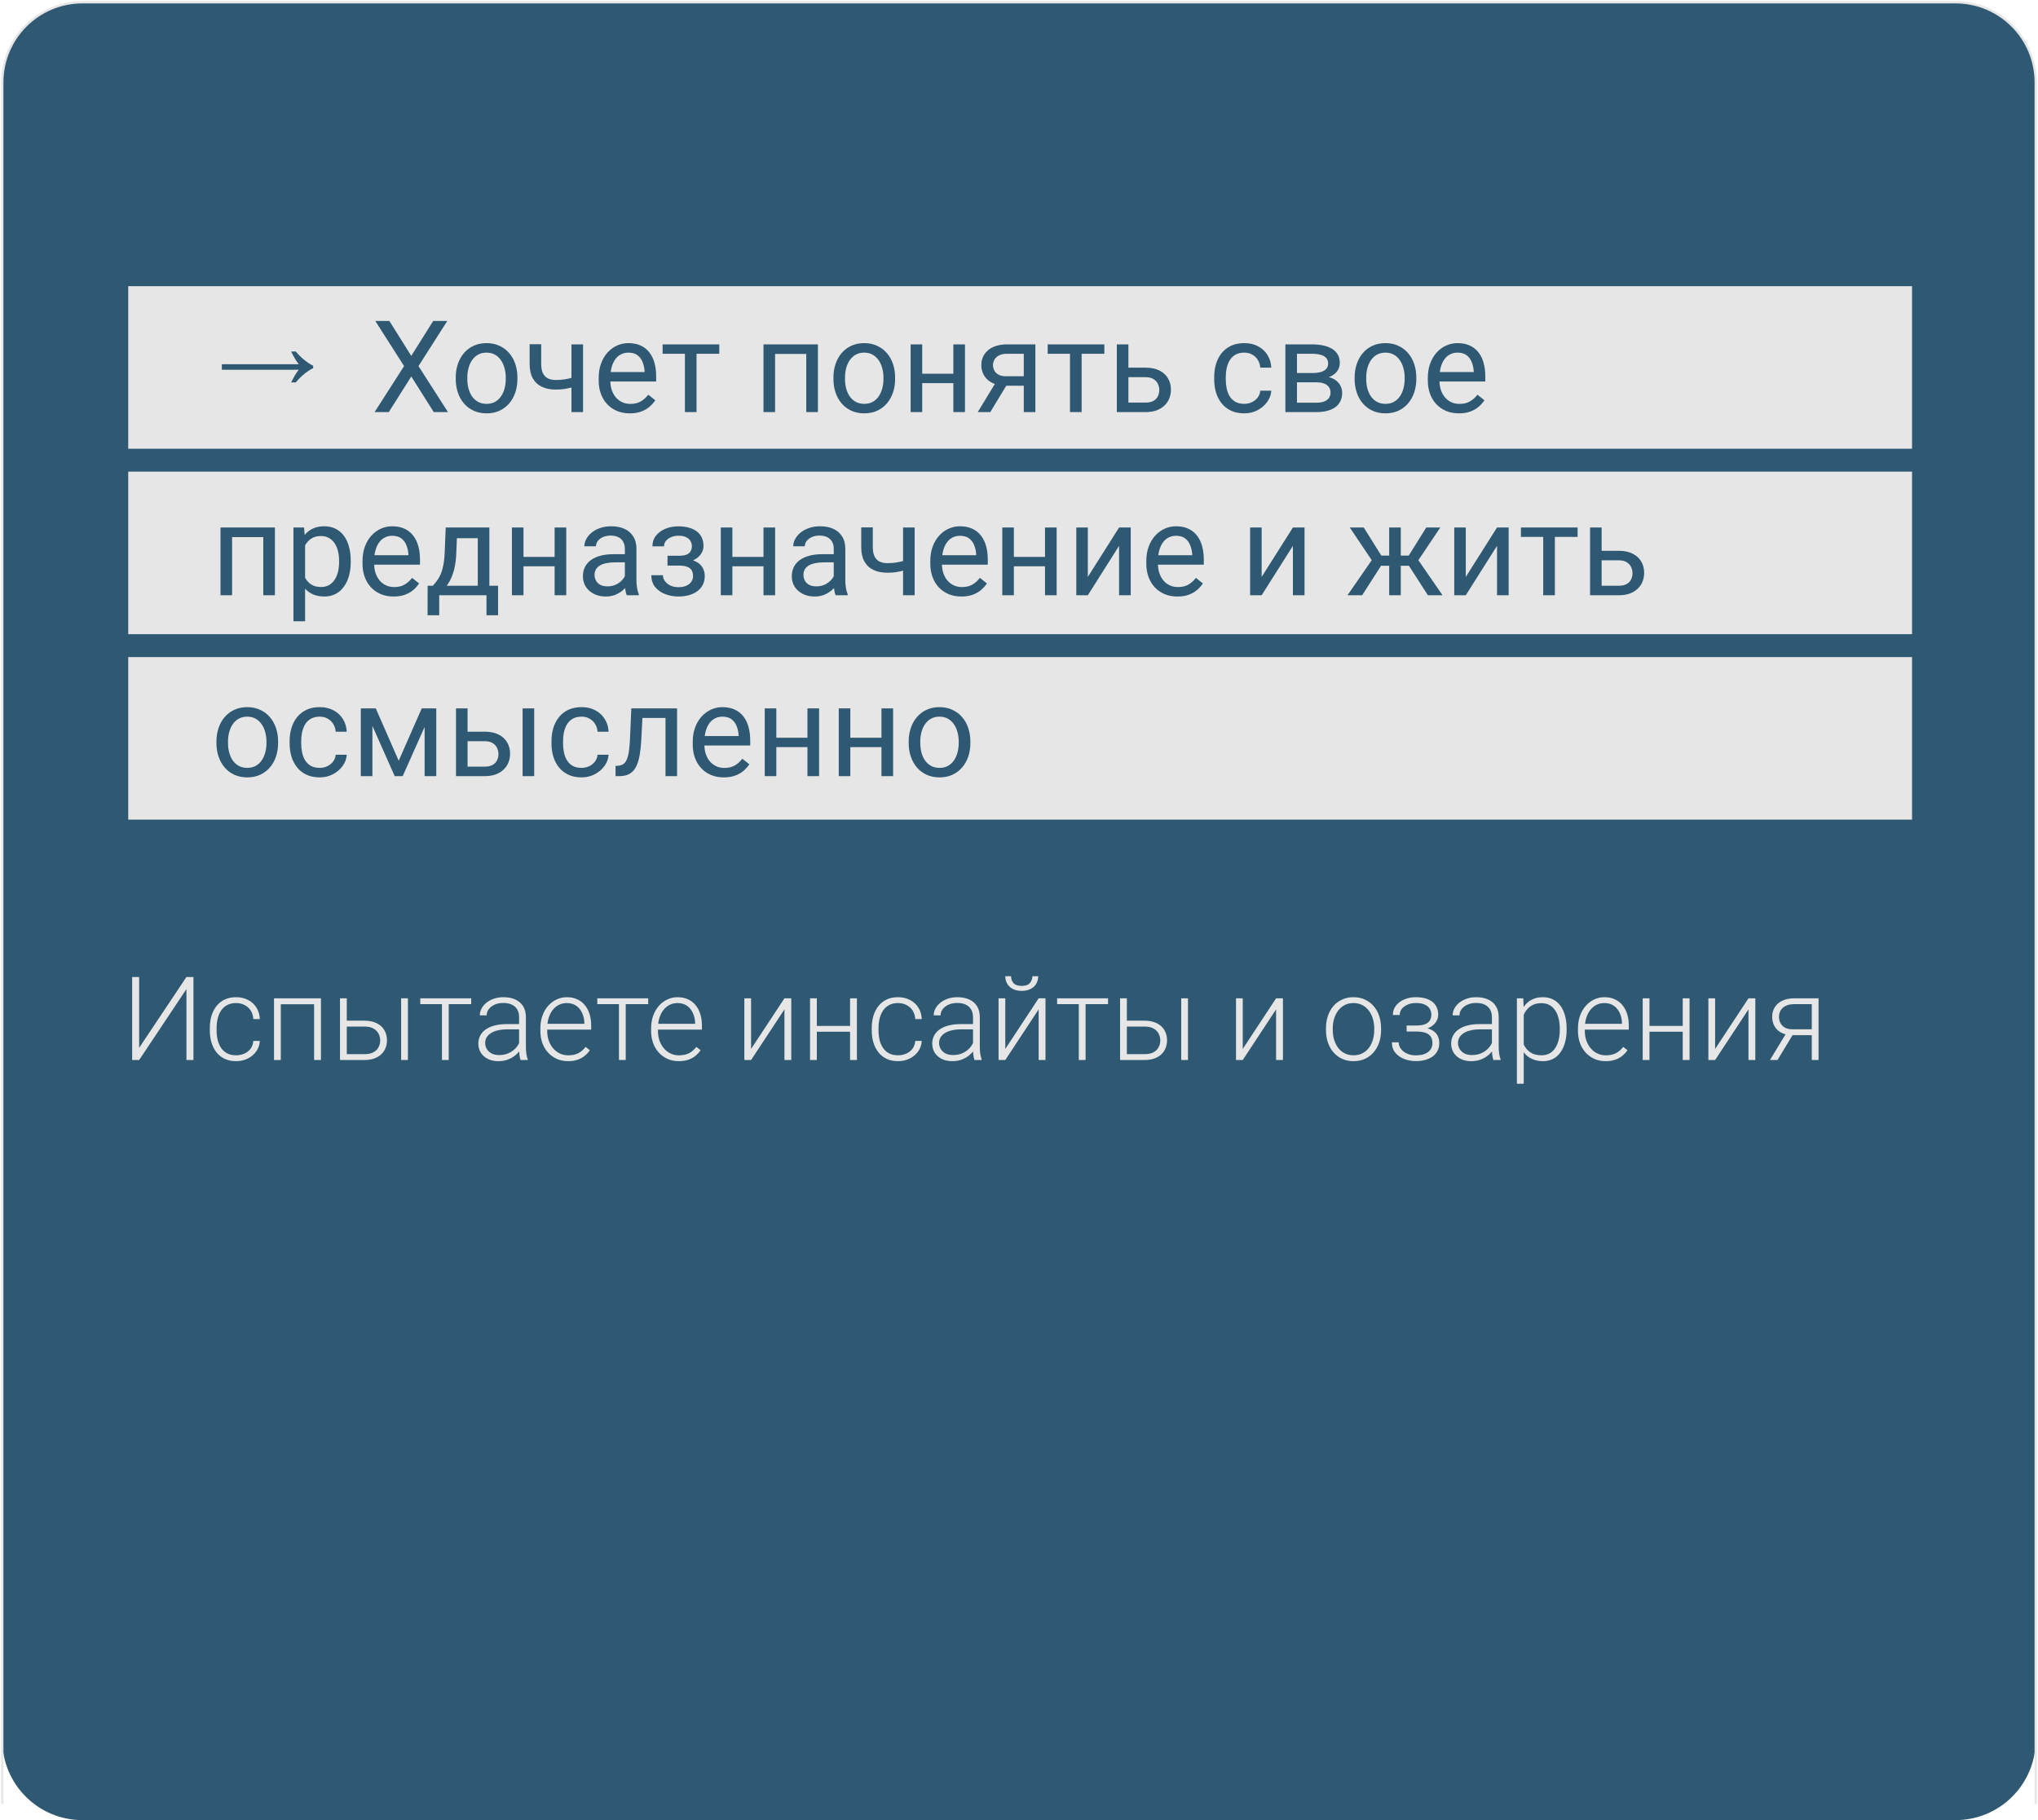 <?xml version="1.0" encoding="UTF-8"?> <svg xmlns="http://www.w3.org/2000/svg" width="890" height="795" viewBox="0 0 890 795" fill="none"> <path d="M854 1H36C16.67 1 1 16.67 1 36V760C1 779.33 16.67 795 36 795H854C873.33 795 889 779.33 889 760V36C889 16.67 873.33 1 854 1Z" fill="#2F5972"></path> <path d="M889 788V36C889 16.67 873.33 1 854 1H36C16.67 1 1 16.67 1 36V788" stroke="#E6E6E6"></path> <path d="M835 125H56V196H835V125Z" fill="#E6E6E6"></path> <path d="M835 206H56V277H835V206Z" fill="#E6E6E6"></path> <path d="M835 287H56V358H835V287Z" fill="#E6E6E6"></path> <path d="M130.483 161.496C129.446 162.726 128.331 164.571 127.14 167.03H129.157C131.578 164.186 134.115 162.111 136.766 160.805V159.767C134.115 158.422 131.578 156.347 129.157 153.542H127.14C128.331 156.001 129.446 157.846 130.483 159.075H96.877V161.496H130.483Z" fill="#2F5972"></path> <path d="M170.039 140.188L179.609 155.445L189.18 140.188H195.332L182.754 159.902L195.633 180H189.426L179.609 164.441L169.793 180H163.586L176.465 159.902L163.887 140.188H170.039ZM199.023 165.535V164.906C199.023 162.773 199.333 160.796 199.953 158.973C200.573 157.132 201.466 155.536 202.633 154.188C203.799 152.82 205.212 151.763 206.871 151.016C208.53 150.25 210.389 149.867 212.449 149.867C214.527 149.867 216.396 150.25 218.055 151.016C219.732 151.763 221.154 152.82 222.32 154.188C223.505 155.536 224.408 157.132 225.027 158.973C225.647 160.796 225.957 162.773 225.957 164.906V165.535C225.957 167.668 225.647 169.646 225.027 171.469C224.408 173.292 223.505 174.887 222.32 176.254C221.154 177.603 219.741 178.66 218.082 179.426C216.441 180.173 214.582 180.547 212.504 180.547C210.426 180.547 208.557 180.173 206.898 179.426C205.24 178.66 203.818 177.603 202.633 176.254C201.466 174.887 200.573 173.292 199.953 171.469C199.333 169.646 199.023 167.668 199.023 165.535ZM204.082 164.906V165.535C204.082 167.012 204.255 168.406 204.602 169.719C204.948 171.013 205.467 172.161 206.16 173.164C206.871 174.167 207.755 174.96 208.812 175.543C209.87 176.108 211.1 176.391 212.504 176.391C213.889 176.391 215.102 176.108 216.141 175.543C217.198 174.96 218.073 174.167 218.766 173.164C219.458 172.161 219.978 171.013 220.324 169.719C220.689 168.406 220.871 167.012 220.871 165.535V164.906C220.871 163.448 220.689 162.072 220.324 160.777C219.978 159.465 219.449 158.307 218.738 157.305C218.046 156.284 217.171 155.482 216.113 154.898C215.074 154.315 213.853 154.023 212.449 154.023C211.064 154.023 209.842 154.315 208.785 154.898C207.746 155.482 206.871 156.284 206.16 157.305C205.467 158.307 204.948 159.465 204.602 160.777C204.255 162.072 204.082 163.448 204.082 164.906ZM254.613 150.414V180H249.555V150.414H254.613ZM252.891 164.004V168.16C251.87 168.543 250.831 168.889 249.773 169.199C248.734 169.491 247.632 169.728 246.465 169.91C245.316 170.074 244.068 170.156 242.719 170.156C240.385 170.156 238.362 169.755 236.648 168.953C234.935 168.133 233.613 166.902 232.684 165.262C231.754 163.603 231.289 161.516 231.289 159V150.359H236.348V159C236.348 160.641 236.594 161.971 237.086 162.992C237.578 164.013 238.298 164.77 239.246 165.262C240.194 165.736 241.352 165.973 242.719 165.973C244.031 165.973 245.262 165.891 246.41 165.727C247.577 165.544 248.689 165.307 249.746 165.016C250.822 164.724 251.87 164.387 252.891 164.004ZM275.039 180.547C272.979 180.547 271.111 180.201 269.434 179.508C267.775 178.797 266.344 177.803 265.141 176.527C263.956 175.251 263.044 173.738 262.406 171.988C261.768 170.238 261.449 168.324 261.449 166.246V165.098C261.449 162.691 261.805 160.549 262.516 158.672C263.227 156.776 264.193 155.172 265.414 153.859C266.635 152.547 268.021 151.553 269.57 150.879C271.12 150.204 272.724 149.867 274.383 149.867C276.497 149.867 278.32 150.232 279.852 150.961C281.401 151.69 282.668 152.711 283.652 154.023C284.637 155.318 285.366 156.849 285.84 158.617C286.314 160.367 286.551 162.281 286.551 164.359V166.629H264.457V162.5H281.492V162.117C281.419 160.805 281.146 159.529 280.672 158.289C280.216 157.049 279.487 156.029 278.484 155.227C277.482 154.424 276.115 154.023 274.383 154.023C273.234 154.023 272.177 154.27 271.211 154.762C270.245 155.236 269.415 155.947 268.723 156.895C268.03 157.842 267.492 159 267.109 160.367C266.727 161.734 266.535 163.311 266.535 165.098V166.246C266.535 167.65 266.727 168.971 267.109 170.211C267.51 171.432 268.085 172.508 268.832 173.438C269.598 174.367 270.518 175.096 271.594 175.625C272.688 176.154 273.927 176.418 275.312 176.418C277.099 176.418 278.612 176.053 279.852 175.324C281.091 174.595 282.176 173.62 283.105 172.398L286.168 174.832C285.53 175.798 284.719 176.719 283.734 177.594C282.75 178.469 281.538 179.18 280.098 179.727C278.676 180.273 276.99 180.547 275.039 180.547ZM304.188 150.414V180H299.102V150.414H304.188ZM314.113 150.414V154.516H289.367V150.414H314.113ZM352.695 150.414V154.598H337.738V150.414H352.695ZM338.477 150.414V180H333.418V150.414H338.477ZM357.18 150.414V180H352.094V150.414H357.18ZM363.961 165.535V164.906C363.961 162.773 364.271 160.796 364.891 158.973C365.51 157.132 366.404 155.536 367.57 154.188C368.737 152.82 370.15 151.763 371.809 151.016C373.467 150.25 375.327 149.867 377.387 149.867C379.465 149.867 381.333 150.25 382.992 151.016C384.669 151.763 386.091 152.82 387.258 154.188C388.443 155.536 389.345 157.132 389.965 158.973C390.585 160.796 390.895 162.773 390.895 164.906V165.535C390.895 167.668 390.585 169.646 389.965 171.469C389.345 173.292 388.443 174.887 387.258 176.254C386.091 177.603 384.678 178.66 383.02 179.426C381.379 180.173 379.52 180.547 377.441 180.547C375.363 180.547 373.495 180.173 371.836 179.426C370.177 178.66 368.755 177.603 367.57 176.254C366.404 174.887 365.51 173.292 364.891 171.469C364.271 169.646 363.961 167.668 363.961 165.535ZM369.02 164.906V165.535C369.02 167.012 369.193 168.406 369.539 169.719C369.885 171.013 370.405 172.161 371.098 173.164C371.809 174.167 372.693 174.96 373.75 175.543C374.807 176.108 376.038 176.391 377.441 176.391C378.827 176.391 380.039 176.108 381.078 175.543C382.135 174.96 383.01 174.167 383.703 173.164C384.396 172.161 384.915 171.013 385.262 169.719C385.626 168.406 385.809 167.012 385.809 165.535V164.906C385.809 163.448 385.626 162.072 385.262 160.777C384.915 159.465 384.387 158.307 383.676 157.305C382.983 156.284 382.108 155.482 381.051 154.898C380.012 154.315 378.79 154.023 377.387 154.023C376.001 154.023 374.78 154.315 373.723 154.898C372.684 155.482 371.809 156.284 371.098 157.305C370.405 158.307 369.885 159.465 369.539 160.777C369.193 162.072 369.02 163.448 369.02 164.906ZM417.309 163.238V167.34H401.668V163.238H417.309ZM402.734 150.414V180H397.676V150.414H402.734ZM421.41 150.414V180H416.324V150.414H421.41ZM435.547 165.891H441.016L432.457 180H426.988L435.547 165.891ZM439.785 150.414H452.145V180H447.086V154.516H439.785C438.345 154.516 437.169 154.762 436.258 155.254C435.346 155.728 434.681 156.348 434.262 157.113C433.842 157.879 433.633 158.672 433.633 159.492C433.633 160.294 433.824 161.069 434.207 161.816C434.59 162.546 435.191 163.147 436.012 163.621C436.832 164.095 437.889 164.332 439.184 164.332H448.453V168.488H439.184C437.488 168.488 435.984 168.26 434.672 167.805C433.359 167.349 432.247 166.72 431.336 165.918C430.424 165.098 429.732 164.141 429.258 163.047C428.784 161.935 428.547 160.732 428.547 159.438C428.547 158.143 428.793 156.949 429.285 155.855C429.796 154.762 430.525 153.805 431.473 152.984C432.439 152.164 433.615 151.535 435 151.098C436.404 150.642 437.999 150.414 439.785 150.414ZM472.352 150.414V180H467.266V150.414H472.352ZM482.277 150.414V154.516H457.531V150.414H482.277ZM491.41 160.586H500.297C502.685 160.586 504.699 161.005 506.34 161.844C507.98 162.664 509.22 163.803 510.059 165.262C510.915 166.702 511.344 168.342 511.344 170.184C511.344 171.551 511.107 172.836 510.633 174.039C510.159 175.224 509.448 176.263 508.5 177.156C507.57 178.049 506.413 178.751 505.027 179.262C503.66 179.754 502.083 180 500.297 180H487.719V150.414H492.777V175.844H500.297C501.755 175.844 502.922 175.579 503.797 175.051C504.672 174.522 505.301 173.839 505.684 173C506.066 172.161 506.258 171.286 506.258 170.375C506.258 169.482 506.066 168.607 505.684 167.75C505.301 166.893 504.672 166.182 503.797 165.617C502.922 165.034 501.755 164.742 500.297 164.742H491.41V160.586ZM543.391 176.391C544.594 176.391 545.706 176.145 546.727 175.652C547.747 175.16 548.586 174.486 549.242 173.629C549.898 172.754 550.272 171.76 550.363 170.648H555.176C555.085 172.398 554.492 174.03 553.398 175.543C552.323 177.038 550.91 178.25 549.16 179.18C547.41 180.091 545.487 180.547 543.391 180.547C541.167 180.547 539.225 180.155 537.566 179.371C535.926 178.587 534.559 177.512 533.465 176.145C532.389 174.777 531.578 173.21 531.031 171.441C530.503 169.655 530.238 167.768 530.238 165.781V164.633C530.238 162.646 530.503 160.768 531.031 159C531.578 157.214 532.389 155.637 533.465 154.27C534.559 152.902 535.926 151.827 537.566 151.043C539.225 150.259 541.167 149.867 543.391 149.867C545.706 149.867 547.729 150.341 549.461 151.289C551.193 152.219 552.551 153.495 553.535 155.117C554.538 156.721 555.085 158.544 555.176 160.586H550.363C550.272 159.365 549.926 158.262 549.324 157.277C548.741 156.293 547.939 155.509 546.918 154.926C545.915 154.324 544.74 154.023 543.391 154.023C541.841 154.023 540.538 154.333 539.48 154.953C538.441 155.555 537.612 156.375 536.992 157.414C536.391 158.435 535.953 159.574 535.68 160.832C535.424 162.072 535.297 163.339 535.297 164.633V165.781C535.297 167.076 535.424 168.352 535.68 169.609C535.935 170.867 536.363 172.007 536.965 173.027C537.585 174.048 538.414 174.868 539.453 175.488C540.51 176.09 541.823 176.391 543.391 176.391ZM574.754 166.984H565.047L564.992 162.938H572.922C574.49 162.938 575.793 162.783 576.832 162.473C577.889 162.163 578.682 161.698 579.211 161.078C579.74 160.458 580.004 159.693 580.004 158.781C580.004 158.07 579.849 157.451 579.539 156.922C579.247 156.375 578.801 155.928 578.199 155.582C577.598 155.217 576.85 154.953 575.957 154.789C575.082 154.607 574.052 154.516 572.867 154.516H566.387V180H561.328V150.414H572.867C574.745 150.414 576.431 150.578 577.926 150.906C579.439 151.234 580.724 151.736 581.781 152.41C582.857 153.066 583.677 153.905 584.242 154.926C584.807 155.947 585.09 157.15 585.09 158.535C585.09 159.428 584.908 160.276 584.543 161.078C584.178 161.88 583.641 162.591 582.93 163.211C582.219 163.831 581.344 164.341 580.305 164.742C579.266 165.125 578.072 165.371 576.723 165.48L574.754 166.984ZM574.754 180H563.215L565.73 175.898H574.754C576.158 175.898 577.324 175.725 578.254 175.379C579.184 175.014 579.876 174.504 580.332 173.848C580.806 173.173 581.043 172.371 581.043 171.441C581.043 170.512 580.806 169.719 580.332 169.062C579.876 168.388 579.184 167.878 578.254 167.531C577.324 167.167 576.158 166.984 574.754 166.984H567.07L567.125 162.938H576.723L578.555 164.469C580.177 164.596 581.553 164.997 582.684 165.672C583.814 166.346 584.671 167.203 585.254 168.242C585.837 169.263 586.129 170.375 586.129 171.578C586.129 172.964 585.865 174.185 585.336 175.242C584.826 176.299 584.078 177.184 583.094 177.895C582.109 178.587 580.915 179.116 579.512 179.48C578.108 179.827 576.522 180 574.754 180ZM591.57 165.535V164.906C591.57 162.773 591.88 160.796 592.5 158.973C593.12 157.132 594.013 155.536 595.18 154.188C596.346 152.82 597.759 151.763 599.418 151.016C601.077 150.25 602.936 149.867 604.996 149.867C607.074 149.867 608.943 150.25 610.602 151.016C612.279 151.763 613.701 152.82 614.867 154.188C616.052 155.536 616.954 157.132 617.574 158.973C618.194 160.796 618.504 162.773 618.504 164.906V165.535C618.504 167.668 618.194 169.646 617.574 171.469C616.954 173.292 616.052 174.887 614.867 176.254C613.701 177.603 612.288 178.66 610.629 179.426C608.988 180.173 607.129 180.547 605.051 180.547C602.973 180.547 601.104 180.173 599.445 179.426C597.786 178.66 596.365 177.603 595.18 176.254C594.013 174.887 593.12 173.292 592.5 171.469C591.88 169.646 591.57 167.668 591.57 165.535ZM596.629 164.906V165.535C596.629 167.012 596.802 168.406 597.148 169.719C597.495 171.013 598.014 172.161 598.707 173.164C599.418 174.167 600.302 174.96 601.359 175.543C602.417 176.108 603.647 176.391 605.051 176.391C606.436 176.391 607.648 176.108 608.688 175.543C609.745 174.96 610.62 174.167 611.312 173.164C612.005 172.161 612.525 171.013 612.871 169.719C613.236 168.406 613.418 167.012 613.418 165.535V164.906C613.418 163.448 613.236 162.072 612.871 160.777C612.525 159.465 611.996 158.307 611.285 157.305C610.592 156.284 609.717 155.482 608.66 154.898C607.621 154.315 606.4 154.023 604.996 154.023C603.611 154.023 602.389 154.315 601.332 154.898C600.293 155.482 599.418 156.284 598.707 157.305C598.014 158.307 597.495 159.465 597.148 160.777C596.802 162.072 596.629 163.448 596.629 164.906ZM637.125 180.547C635.065 180.547 633.197 180.201 631.52 179.508C629.861 178.797 628.43 177.803 627.227 176.527C626.042 175.251 625.13 173.738 624.492 171.988C623.854 170.238 623.535 168.324 623.535 166.246V165.098C623.535 162.691 623.891 160.549 624.602 158.672C625.312 156.776 626.279 155.172 627.5 153.859C628.721 152.547 630.107 151.553 631.656 150.879C633.206 150.204 634.81 149.867 636.469 149.867C638.583 149.867 640.406 150.232 641.938 150.961C643.487 151.69 644.754 152.711 645.738 154.023C646.723 155.318 647.452 156.849 647.926 158.617C648.4 160.367 648.637 162.281 648.637 164.359V166.629H626.543V162.5H643.578V162.117C643.505 160.805 643.232 159.529 642.758 158.289C642.302 157.049 641.573 156.029 640.57 155.227C639.568 154.424 638.201 154.023 636.469 154.023C635.32 154.023 634.263 154.27 633.297 154.762C632.331 155.236 631.501 155.947 630.809 156.895C630.116 157.842 629.578 159 629.195 160.367C628.812 161.734 628.621 163.311 628.621 165.098V166.246C628.621 167.65 628.812 168.971 629.195 170.211C629.596 171.432 630.171 172.508 630.918 173.438C631.684 174.367 632.604 175.096 633.68 175.625C634.773 176.154 636.013 176.418 637.398 176.418C639.185 176.418 640.698 176.053 641.938 175.324C643.177 174.595 644.262 173.62 645.191 172.398L648.254 174.832C647.616 175.798 646.805 176.719 645.82 177.594C644.836 178.469 643.624 179.18 642.184 179.727C640.762 180.273 639.076 180.547 637.125 180.547Z" fill="#2F5972"></path> <path d="M115.57 230.414V234.598H100.613V230.414H115.57ZM101.352 230.414V260H96.293V230.414H101.352ZM120.055 230.414V260H114.969V230.414H120.055ZM133.234 236.102V271.375H128.148V230.414H132.797L133.234 236.102ZM153.168 244.961V245.535C153.168 247.686 152.913 249.682 152.402 251.523C151.892 253.346 151.145 254.932 150.16 256.281C149.194 257.63 148 258.678 146.578 259.426C145.156 260.173 143.525 260.547 141.684 260.547C139.806 260.547 138.147 260.237 136.707 259.617C135.267 258.997 134.046 258.095 133.043 256.91C132.04 255.725 131.238 254.303 130.637 252.645C130.053 250.986 129.652 249.117 129.434 247.039V243.977C129.652 241.789 130.062 239.829 130.664 238.098C131.266 236.366 132.059 234.889 133.043 233.668C134.046 232.428 135.258 231.49 136.68 230.852C138.102 230.195 139.742 229.867 141.602 229.867C143.461 229.867 145.111 230.232 146.551 230.961C147.991 231.672 149.203 232.693 150.188 234.023C151.172 235.354 151.91 236.949 152.402 238.809C152.913 240.65 153.168 242.701 153.168 244.961ZM148.082 245.535V244.961C148.082 243.484 147.927 242.099 147.617 240.805C147.307 239.492 146.824 238.344 146.168 237.359C145.53 236.357 144.71 235.573 143.707 235.008C142.704 234.424 141.51 234.133 140.125 234.133C138.849 234.133 137.737 234.352 136.789 234.789C135.859 235.227 135.066 235.819 134.41 236.566C133.754 237.296 133.216 238.134 132.797 239.082C132.396 240.012 132.095 240.978 131.895 241.98V249.062C132.259 250.339 132.77 251.542 133.426 252.672C134.082 253.784 134.957 254.686 136.051 255.379C137.145 256.053 138.521 256.391 140.18 256.391C141.547 256.391 142.723 256.108 143.707 255.543C144.71 254.96 145.53 254.167 146.168 253.164C146.824 252.161 147.307 251.013 147.617 249.719C147.927 248.406 148.082 247.012 148.082 245.535ZM171.898 260.547C169.839 260.547 167.97 260.201 166.293 259.508C164.634 258.797 163.203 257.803 162 256.527C160.815 255.251 159.904 253.738 159.266 251.988C158.628 250.238 158.309 248.324 158.309 246.246V245.098C158.309 242.691 158.664 240.549 159.375 238.672C160.086 236.776 161.052 235.172 162.273 233.859C163.495 232.547 164.88 231.553 166.43 230.879C167.979 230.204 169.583 229.867 171.242 229.867C173.357 229.867 175.18 230.232 176.711 230.961C178.26 231.69 179.527 232.711 180.512 234.023C181.496 235.318 182.225 236.849 182.699 238.617C183.173 240.367 183.41 242.281 183.41 244.359V246.629H161.316V242.5H178.352V242.117C178.279 240.805 178.005 239.529 177.531 238.289C177.076 237.049 176.346 236.029 175.344 235.227C174.341 234.424 172.974 234.023 171.242 234.023C170.094 234.023 169.036 234.27 168.07 234.762C167.104 235.236 166.275 235.947 165.582 236.895C164.889 237.842 164.352 239 163.969 240.367C163.586 241.734 163.395 243.311 163.395 245.098V246.246C163.395 247.65 163.586 248.971 163.969 250.211C164.37 251.432 164.944 252.508 165.691 253.438C166.457 254.367 167.378 255.096 168.453 255.625C169.547 256.154 170.786 256.418 172.172 256.418C173.958 256.418 175.471 256.053 176.711 255.324C177.951 254.595 179.035 253.62 179.965 252.398L183.027 254.832C182.389 255.798 181.578 256.719 180.594 257.594C179.609 258.469 178.397 259.18 176.957 259.727C175.535 260.273 173.849 260.547 171.898 260.547ZM194.648 230.414H199.707L199.27 241.488C199.16 244.296 198.841 246.72 198.312 248.762C197.784 250.803 197.109 252.544 196.289 253.984C195.469 255.406 194.548 256.6 193.527 257.566C192.525 258.533 191.486 259.344 190.41 260H187.895L188.031 255.871L189.07 255.844C189.672 255.133 190.255 254.404 190.82 253.656C191.385 252.891 191.905 251.988 192.379 250.949C192.853 249.892 193.245 248.607 193.555 247.094C193.883 245.562 194.092 243.694 194.184 241.488L194.648 230.414ZM195.906 230.414H213.707V260H208.648V235.09H195.906V230.414ZM186.746 255.844H217.508V268.723H212.449V260H191.805V268.723H186.719L186.746 255.844ZM243.184 243.238V247.34H227.543V243.238H243.184ZM228.609 230.414V260H223.551V230.414H228.609ZM247.285 230.414V260H242.199V230.414H247.285ZM272.879 254.941V239.711C272.879 238.544 272.642 237.533 272.168 236.676C271.712 235.801 271.02 235.126 270.09 234.652C269.16 234.178 268.012 233.941 266.645 233.941C265.368 233.941 264.247 234.16 263.281 234.598C262.333 235.035 261.586 235.609 261.039 236.32C260.51 237.031 260.246 237.797 260.246 238.617H255.188C255.188 237.56 255.461 236.512 256.008 235.473C256.555 234.434 257.339 233.495 258.359 232.656C259.398 231.799 260.638 231.125 262.078 230.633C263.536 230.122 265.159 229.867 266.945 229.867C269.096 229.867 270.992 230.232 272.633 230.961C274.292 231.69 275.586 232.793 276.516 234.27C277.464 235.728 277.938 237.56 277.938 239.766V253.547C277.938 254.531 278.02 255.579 278.184 256.691C278.366 257.803 278.63 258.76 278.977 259.562V260H273.699C273.444 259.417 273.243 258.642 273.098 257.676C272.952 256.691 272.879 255.78 272.879 254.941ZM273.754 242.062L273.809 245.617H268.695C267.255 245.617 265.97 245.736 264.84 245.973C263.71 246.191 262.762 246.529 261.996 246.984C261.23 247.44 260.647 248.014 260.246 248.707C259.845 249.382 259.645 250.174 259.645 251.086C259.645 252.016 259.854 252.863 260.273 253.629C260.693 254.395 261.322 255.005 262.16 255.461C263.017 255.898 264.065 256.117 265.305 256.117C266.854 256.117 268.221 255.789 269.406 255.133C270.591 254.477 271.53 253.674 272.223 252.727C272.934 251.779 273.316 250.858 273.371 249.965L275.531 252.398C275.404 253.164 275.057 254.012 274.492 254.941C273.927 255.871 273.171 256.764 272.223 257.621C271.293 258.46 270.181 259.161 268.887 259.727C267.611 260.273 266.171 260.547 264.566 260.547C262.561 260.547 260.802 260.155 259.289 259.371C257.794 258.587 256.628 257.539 255.789 256.227C254.969 254.896 254.559 253.41 254.559 251.77C254.559 250.184 254.868 248.789 255.488 247.586C256.108 246.365 257.001 245.353 258.168 244.551C259.335 243.73 260.738 243.111 262.379 242.691C264.02 242.272 265.852 242.062 267.875 242.062H273.754ZM296.941 245.863H291.5V242.746H296.531C297.935 242.746 299.047 242.573 299.867 242.227C300.688 241.862 301.271 241.361 301.617 240.723C301.964 240.085 302.137 239.337 302.137 238.48C302.137 237.715 301.936 236.995 301.535 236.32C301.152 235.628 300.533 235.072 299.676 234.652C298.819 234.215 297.671 233.996 296.23 233.996C295.064 233.996 294.007 234.206 293.059 234.625C292.111 235.026 291.354 235.582 290.789 236.293C290.242 236.986 289.969 237.77 289.969 238.645H284.91C284.91 236.84 285.421 235.29 286.441 233.996C287.48 232.684 288.857 231.672 290.57 230.961C292.302 230.25 294.189 229.895 296.23 229.895C297.944 229.895 299.475 230.086 300.824 230.469C302.191 230.833 303.349 231.38 304.297 232.109C305.245 232.82 305.965 233.714 306.457 234.789C306.967 235.846 307.223 237.077 307.223 238.48C307.223 239.483 306.986 240.431 306.512 241.324C306.038 242.217 305.354 243.01 304.461 243.703C303.568 244.378 302.483 244.906 301.207 245.289C299.949 245.672 298.527 245.863 296.941 245.863ZM291.5 243.949H296.941C298.71 243.949 300.268 244.122 301.617 244.469C302.966 244.797 304.096 245.289 305.008 245.945C305.919 246.602 306.603 247.413 307.059 248.379C307.533 249.327 307.77 250.421 307.77 251.66C307.77 253.046 307.487 254.294 306.922 255.406C306.375 256.5 305.591 257.43 304.57 258.195C303.549 258.961 302.328 259.544 300.906 259.945C299.503 260.346 297.944 260.547 296.23 260.547C294.316 260.547 292.457 260.219 290.652 259.562C288.848 258.906 287.362 257.895 286.195 256.527C285.029 255.142 284.445 253.383 284.445 251.25H289.504C289.504 252.143 289.786 252.991 290.352 253.793C290.917 254.595 291.701 255.242 292.703 255.734C293.724 256.227 294.9 256.473 296.23 256.473C297.652 256.473 298.837 256.254 299.785 255.816C300.733 255.379 301.444 254.796 301.918 254.066C302.41 253.337 302.656 252.544 302.656 251.688C302.656 250.576 302.438 249.682 302 249.008C301.562 248.333 300.888 247.841 299.977 247.531C299.083 247.203 297.935 247.039 296.531 247.039H291.5V243.949ZM334.402 243.238V247.34H318.762V243.238H334.402ZM319.828 230.414V260H314.77V230.414H319.828ZM338.504 230.414V260H333.418V230.414H338.504ZM364.098 254.941V239.711C364.098 238.544 363.861 237.533 363.387 236.676C362.931 235.801 362.238 235.126 361.309 234.652C360.379 234.178 359.23 233.941 357.863 233.941C356.587 233.941 355.466 234.16 354.5 234.598C353.552 235.035 352.805 235.609 352.258 236.32C351.729 237.031 351.465 237.797 351.465 238.617H346.406C346.406 237.56 346.68 236.512 347.227 235.473C347.773 234.434 348.557 233.495 349.578 232.656C350.617 231.799 351.857 231.125 353.297 230.633C354.755 230.122 356.378 229.867 358.164 229.867C360.315 229.867 362.211 230.232 363.852 230.961C365.51 231.69 366.805 232.793 367.734 234.27C368.682 235.728 369.156 237.56 369.156 239.766V253.547C369.156 254.531 369.238 255.579 369.402 256.691C369.585 257.803 369.849 258.76 370.195 259.562V260H364.918C364.663 259.417 364.462 258.642 364.316 257.676C364.171 256.691 364.098 255.78 364.098 254.941ZM364.973 242.062L365.027 245.617H359.914C358.474 245.617 357.189 245.736 356.059 245.973C354.928 246.191 353.98 246.529 353.215 246.984C352.449 247.44 351.866 248.014 351.465 248.707C351.064 249.382 350.863 250.174 350.863 251.086C350.863 252.016 351.073 252.863 351.492 253.629C351.911 254.395 352.54 255.005 353.379 255.461C354.236 255.898 355.284 256.117 356.523 256.117C358.073 256.117 359.44 255.789 360.625 255.133C361.81 254.477 362.749 253.674 363.441 252.727C364.152 251.779 364.535 250.858 364.59 249.965L366.75 252.398C366.622 253.164 366.276 254.012 365.711 254.941C365.146 255.871 364.389 256.764 363.441 257.621C362.512 258.46 361.4 259.161 360.105 259.727C358.829 260.273 357.389 260.547 355.785 260.547C353.78 260.547 352.021 260.155 350.508 259.371C349.013 258.587 347.846 257.539 347.008 256.227C346.188 254.896 345.777 253.41 345.777 251.77C345.777 250.184 346.087 248.789 346.707 247.586C347.327 246.365 348.22 245.353 349.387 244.551C350.553 243.73 351.957 243.111 353.598 242.691C355.238 242.272 357.07 242.062 359.094 242.062H364.973ZM399.426 230.414V260H394.367V230.414H399.426ZM397.703 244.004V248.16C396.682 248.543 395.643 248.889 394.586 249.199C393.547 249.491 392.444 249.728 391.277 249.91C390.129 250.074 388.88 250.156 387.531 250.156C385.198 250.156 383.174 249.755 381.461 248.953C379.747 248.133 378.426 246.902 377.496 245.262C376.566 243.603 376.102 241.516 376.102 239V230.359H381.16V239C381.16 240.641 381.406 241.971 381.898 242.992C382.391 244.013 383.111 244.77 384.059 245.262C385.007 245.736 386.164 245.973 387.531 245.973C388.844 245.973 390.074 245.891 391.223 245.727C392.389 245.544 393.501 245.307 394.559 245.016C395.634 244.724 396.682 244.387 397.703 244.004ZM419.852 260.547C417.792 260.547 415.923 260.201 414.246 259.508C412.587 258.797 411.156 257.803 409.953 256.527C408.768 255.251 407.857 253.738 407.219 251.988C406.581 250.238 406.262 248.324 406.262 246.246V245.098C406.262 242.691 406.617 240.549 407.328 238.672C408.039 236.776 409.005 235.172 410.227 233.859C411.448 232.547 412.833 231.553 414.383 230.879C415.932 230.204 417.536 229.867 419.195 229.867C421.31 229.867 423.133 230.232 424.664 230.961C426.214 231.69 427.48 232.711 428.465 234.023C429.449 235.318 430.178 236.849 430.652 238.617C431.126 240.367 431.363 242.281 431.363 244.359V246.629H409.27V242.5H426.305V242.117C426.232 240.805 425.958 239.529 425.484 238.289C425.029 237.049 424.299 236.029 423.297 235.227C422.294 234.424 420.927 234.023 419.195 234.023C418.047 234.023 416.99 234.27 416.023 234.762C415.057 235.236 414.228 235.947 413.535 236.895C412.842 237.842 412.305 239 411.922 240.367C411.539 241.734 411.348 243.311 411.348 245.098V246.246C411.348 247.65 411.539 248.971 411.922 250.211C412.323 251.432 412.897 252.508 413.645 253.438C414.41 254.367 415.331 255.096 416.406 255.625C417.5 256.154 418.74 256.418 420.125 256.418C421.911 256.418 423.424 256.053 424.664 255.324C425.904 254.595 426.988 253.62 427.918 252.398L430.98 254.832C430.342 255.798 429.531 256.719 428.547 257.594C427.562 258.469 426.35 259.18 424.91 259.727C423.488 260.273 421.802 260.547 419.852 260.547ZM457.34 243.238V247.34H441.699V243.238H457.34ZM442.766 230.414V260H437.707V230.414H442.766ZM461.441 230.414V260H456.355V230.414H461.441ZM475.059 251.988L488.703 230.414H493.789V260H488.703V238.426L475.059 260H470.027V230.414H475.059V251.988ZM514.188 260.547C512.128 260.547 510.259 260.201 508.582 259.508C506.923 258.797 505.492 257.803 504.289 256.527C503.104 255.251 502.193 253.738 501.555 251.988C500.917 250.238 500.598 248.324 500.598 246.246V245.098C500.598 242.691 500.953 240.549 501.664 238.672C502.375 236.776 503.341 235.172 504.562 233.859C505.784 232.547 507.169 231.553 508.719 230.879C510.268 230.204 511.872 229.867 513.531 229.867C515.646 229.867 517.469 230.232 519 230.961C520.549 231.69 521.816 232.711 522.801 234.023C523.785 235.318 524.514 236.849 524.988 238.617C525.462 240.367 525.699 242.281 525.699 244.359V246.629H503.605V242.5H520.641V242.117C520.568 240.805 520.294 239.529 519.82 238.289C519.365 237.049 518.635 236.029 517.633 235.227C516.63 234.424 515.263 234.023 513.531 234.023C512.383 234.023 511.326 234.27 510.359 234.762C509.393 235.236 508.564 235.947 507.871 236.895C507.178 237.842 506.641 239 506.258 240.367C505.875 241.734 505.684 243.311 505.684 245.098V246.246C505.684 247.65 505.875 248.971 506.258 250.211C506.659 251.432 507.233 252.508 507.98 253.438C508.746 254.367 509.667 255.096 510.742 255.625C511.836 256.154 513.076 256.418 514.461 256.418C516.247 256.418 517.76 256.053 519 255.324C520.24 254.595 521.324 253.62 522.254 252.398L525.316 254.832C524.678 255.798 523.867 256.719 522.883 257.594C521.898 258.469 520.686 259.18 519.246 259.727C517.824 260.273 516.138 260.547 514.188 260.547ZM550.965 251.988L564.609 230.414H569.695V260H564.609V238.426L550.965 260H545.934V230.414H550.965V251.988ZM600.676 247.121L589.465 230.414H595.562L603.219 242.664H609.125L608.387 247.121H600.676ZM603.438 246.602L594.852 260H588.453L600.238 242.938L603.438 246.602ZM611.723 230.414V260H606.664V230.414H611.723ZM628.977 230.414L617.766 247.121H610.055L609.262 242.664H615.195L622.852 230.414H628.977ZM623.562 260L614.949 246.602L618.203 242.938L629.961 260H623.562ZM640.105 251.988L653.75 230.414H658.836V260H653.75V238.426L640.105 260H635.074V230.414H640.105V251.988ZM679.016 230.414V260H673.93V230.414H679.016ZM688.941 230.414V234.516H664.195V230.414H688.941ZM698.074 240.586H706.961C709.349 240.586 711.363 241.005 713.004 241.844C714.645 242.664 715.884 243.803 716.723 245.262C717.579 246.702 718.008 248.342 718.008 250.184C718.008 251.551 717.771 252.836 717.297 254.039C716.823 255.224 716.112 256.263 715.164 257.156C714.234 258.049 713.077 258.751 711.691 259.262C710.324 259.754 708.747 260 706.961 260H694.383V230.414H699.441V255.844H706.961C708.419 255.844 709.586 255.579 710.461 255.051C711.336 254.522 711.965 253.839 712.348 253C712.73 252.161 712.922 251.286 712.922 250.375C712.922 249.482 712.73 248.607 712.348 247.75C711.965 246.893 711.336 246.182 710.461 245.617C709.586 245.034 708.419 244.742 706.961 244.742H698.074V240.586Z" fill="#2F5972"></path> <path d="M94.516 324.535V323.906C94.516 321.773 94.826 319.796 95.445 317.973C96.065 316.132 96.958 314.536 98.125 313.188C99.292 311.82 100.704 310.763 102.363 310.016C104.022 309.25 105.882 308.867 107.941 308.867C110.02 308.867 111.888 309.25 113.547 310.016C115.224 310.763 116.646 311.82 117.812 313.188C118.997 314.536 119.9 316.132 120.52 317.973C121.139 319.796 121.449 321.773 121.449 323.906V324.535C121.449 326.668 121.139 328.646 120.52 330.469C119.9 332.292 118.997 333.887 117.812 335.254C116.646 336.603 115.233 337.66 113.574 338.426C111.934 339.173 110.074 339.547 107.996 339.547C105.918 339.547 104.049 339.173 102.391 338.426C100.732 337.66 99.31 336.603 98.125 335.254C96.958 333.887 96.065 332.292 95.445 330.469C94.826 328.646 94.516 326.668 94.516 324.535ZM99.574 323.906V324.535C99.574 326.012 99.747 327.406 100.094 328.719C100.44 330.013 100.96 331.161 101.652 332.164C102.363 333.167 103.247 333.96 104.305 334.543C105.362 335.108 106.592 335.391 107.996 335.391C109.382 335.391 110.594 335.108 111.633 334.543C112.69 333.96 113.565 333.167 114.258 332.164C114.951 331.161 115.47 330.013 115.816 328.719C116.181 327.406 116.363 326.012 116.363 324.535V323.906C116.363 322.448 116.181 321.072 115.816 319.777C115.47 318.465 114.941 317.307 114.23 316.305C113.538 315.284 112.663 314.482 111.605 313.898C110.566 313.315 109.345 313.023 107.941 313.023C106.556 313.023 105.335 313.315 104.277 313.898C103.238 314.482 102.363 315.284 101.652 316.305C100.96 317.307 100.44 318.465 100.094 319.777C99.747 321.072 99.574 322.448 99.574 323.906ZM139.633 335.391C140.836 335.391 141.948 335.145 142.969 334.652C143.99 334.16 144.828 333.486 145.484 332.629C146.141 331.754 146.514 330.76 146.605 329.648H151.418C151.327 331.398 150.734 333.03 149.641 334.543C148.565 336.038 147.152 337.25 145.402 338.18C143.652 339.091 141.729 339.547 139.633 339.547C137.409 339.547 135.467 339.155 133.809 338.371C132.168 337.587 130.801 336.512 129.707 335.145C128.632 333.777 127.82 332.21 127.273 330.441C126.745 328.655 126.48 326.768 126.48 324.781V323.633C126.48 321.646 126.745 319.768 127.273 318C127.82 316.214 128.632 314.637 129.707 313.27C130.801 311.902 132.168 310.827 133.809 310.043C135.467 309.259 137.409 308.867 139.633 308.867C141.948 308.867 143.971 309.341 145.703 310.289C147.435 311.219 148.793 312.495 149.777 314.117C150.78 315.721 151.327 317.544 151.418 319.586H146.605C146.514 318.365 146.168 317.262 145.566 316.277C144.983 315.293 144.181 314.509 143.16 313.926C142.158 313.324 140.982 313.023 139.633 313.023C138.083 313.023 136.78 313.333 135.723 313.953C134.684 314.555 133.854 315.375 133.234 316.414C132.633 317.435 132.195 318.574 131.922 319.832C131.667 321.072 131.539 322.339 131.539 323.633V324.781C131.539 326.076 131.667 327.352 131.922 328.609C132.177 329.867 132.605 331.007 133.207 332.027C133.827 333.048 134.656 333.868 135.695 334.488C136.753 335.09 138.065 335.391 139.633 335.391ZM174.113 332.273L184.176 309.414H189.043L175.863 339H172.363L159.238 309.414H164.105L174.113 332.273ZM162.629 309.414V339H157.57V309.414H162.629ZM185.434 339V309.414H190.52V339H185.434ZM202.824 319.586H211.711C214.099 319.586 216.113 320.005 217.754 320.844C219.395 321.664 220.634 322.803 221.473 324.262C222.329 325.702 222.758 327.342 222.758 329.184C222.758 330.551 222.521 331.836 222.047 333.039C221.573 334.224 220.862 335.263 219.914 336.156C218.984 337.049 217.827 337.751 216.441 338.262C215.074 338.754 213.497 339 211.711 339H199.133V309.414H204.191V334.844H211.711C213.169 334.844 214.336 334.579 215.211 334.051C216.086 333.522 216.715 332.839 217.098 332C217.48 331.161 217.672 330.286 217.672 329.375C217.672 328.482 217.48 327.607 217.098 326.75C216.715 325.893 216.086 325.182 215.211 324.617C214.336 324.034 213.169 323.742 211.711 323.742H202.824V319.586ZM233.285 309.414V339H228.227V309.414H233.285ZM253.984 335.391C255.188 335.391 256.299 335.145 257.32 334.652C258.341 334.16 259.18 333.486 259.836 332.629C260.492 331.754 260.866 330.76 260.957 329.648H265.77C265.678 331.398 265.086 333.03 263.992 334.543C262.917 336.038 261.504 337.25 259.754 338.18C258.004 339.091 256.081 339.547 253.984 339.547C251.76 339.547 249.819 339.155 248.16 338.371C246.52 337.587 245.152 336.512 244.059 335.145C242.983 333.777 242.172 332.21 241.625 330.441C241.096 328.655 240.832 326.768 240.832 324.781V323.633C240.832 321.646 241.096 319.768 241.625 318C242.172 316.214 242.983 314.637 244.059 313.27C245.152 311.902 246.52 310.827 248.16 310.043C249.819 309.259 251.76 308.867 253.984 308.867C256.299 308.867 258.323 309.341 260.055 310.289C261.786 311.219 263.145 312.495 264.129 314.117C265.132 315.721 265.678 317.544 265.77 319.586H260.957C260.866 318.365 260.52 317.262 259.918 316.277C259.335 315.293 258.533 314.509 257.512 313.926C256.509 313.324 255.333 313.023 253.984 313.023C252.435 313.023 251.132 313.333 250.074 313.953C249.035 314.555 248.206 315.375 247.586 316.414C246.984 317.435 246.547 318.574 246.273 319.832C246.018 321.072 245.891 322.339 245.891 323.633V324.781C245.891 326.076 246.018 327.352 246.273 328.609C246.529 329.867 246.957 331.007 247.559 332.027C248.178 333.048 249.008 333.868 250.047 334.488C251.104 335.09 252.417 335.391 253.984 335.391ZM291.227 309.414V313.598H276.926V309.414H291.227ZM295.684 309.414V339H290.625V309.414H295.684ZM275.695 309.414H280.781L280.016 323.688C279.888 325.893 279.678 327.844 279.387 329.539C279.113 331.216 278.73 332.656 278.238 333.859C277.764 335.062 277.163 336.047 276.434 336.812C275.723 337.56 274.866 338.116 273.863 338.48C272.861 338.827 271.703 339 270.391 339H268.805V334.543L269.898 334.461C270.682 334.406 271.348 334.224 271.895 333.914C272.46 333.604 272.934 333.148 273.316 332.547C273.699 331.927 274.009 331.134 274.246 330.168C274.501 329.202 274.693 328.053 274.82 326.723C274.966 325.392 275.076 323.842 275.148 322.074L275.695 309.414ZM316.109 339.547C314.049 339.547 312.181 339.201 310.504 338.508C308.845 337.797 307.414 336.803 306.211 335.527C305.026 334.251 304.115 332.738 303.477 330.988C302.839 329.238 302.52 327.324 302.52 325.246V324.098C302.52 321.691 302.875 319.549 303.586 317.672C304.297 315.776 305.263 314.172 306.484 312.859C307.706 311.547 309.091 310.553 310.641 309.879C312.19 309.204 313.794 308.867 315.453 308.867C317.568 308.867 319.391 309.232 320.922 309.961C322.471 310.69 323.738 311.711 324.723 313.023C325.707 314.318 326.436 315.849 326.91 317.617C327.384 319.367 327.621 321.281 327.621 323.359V325.629H305.527V321.5H322.562V321.117C322.49 319.805 322.216 318.529 321.742 317.289C321.286 316.049 320.557 315.029 319.555 314.227C318.552 313.424 317.185 313.023 315.453 313.023C314.305 313.023 313.247 313.27 312.281 313.762C311.315 314.236 310.486 314.947 309.793 315.895C309.1 316.842 308.562 318 308.18 319.367C307.797 320.734 307.605 322.311 307.605 324.098V325.246C307.605 326.65 307.797 327.971 308.18 329.211C308.581 330.432 309.155 331.508 309.902 332.438C310.668 333.367 311.589 334.096 312.664 334.625C313.758 335.154 314.997 335.418 316.383 335.418C318.169 335.418 319.682 335.053 320.922 334.324C322.161 333.595 323.246 332.62 324.176 331.398L327.238 333.832C326.6 334.798 325.789 335.719 324.805 336.594C323.82 337.469 322.608 338.18 321.168 338.727C319.746 339.273 318.06 339.547 316.109 339.547ZM353.598 322.238V326.34H337.957V322.238H353.598ZM339.023 309.414V339H333.965V309.414H339.023ZM357.699 309.414V339H352.613V309.414H357.699ZM385.918 322.238V326.34H370.277V322.238H385.918ZM371.344 309.414V339H366.285V309.414H371.344ZM390.02 309.414V339H384.934V309.414H390.02ZM396.828 324.535V323.906C396.828 321.773 397.138 319.796 397.758 317.973C398.378 316.132 399.271 314.536 400.438 313.188C401.604 311.82 403.017 310.763 404.676 310.016C406.335 309.25 408.194 308.867 410.254 308.867C412.332 308.867 414.201 309.25 415.859 310.016C417.536 310.763 418.958 311.82 420.125 313.188C421.31 314.536 422.212 316.132 422.832 317.973C423.452 319.796 423.762 321.773 423.762 323.906V324.535C423.762 326.668 423.452 328.646 422.832 330.469C422.212 332.292 421.31 333.887 420.125 335.254C418.958 336.603 417.546 337.66 415.887 338.426C414.246 339.173 412.387 339.547 410.309 339.547C408.23 339.547 406.362 339.173 404.703 338.426C403.044 337.66 401.622 336.603 400.438 335.254C399.271 333.887 398.378 332.292 397.758 330.469C397.138 328.646 396.828 326.668 396.828 324.535ZM401.887 323.906V324.535C401.887 326.012 402.06 327.406 402.406 328.719C402.753 330.013 403.272 331.161 403.965 332.164C404.676 333.167 405.56 333.96 406.617 334.543C407.674 335.108 408.905 335.391 410.309 335.391C411.694 335.391 412.906 335.108 413.945 334.543C415.003 333.96 415.878 333.167 416.57 332.164C417.263 331.161 417.783 330.013 418.129 328.719C418.493 327.406 418.676 326.012 418.676 324.535V323.906C418.676 322.448 418.493 321.072 418.129 319.777C417.783 318.465 417.254 317.307 416.543 316.305C415.85 315.284 414.975 314.482 413.918 313.898C412.879 313.315 411.658 313.023 410.254 313.023C408.868 313.023 407.647 313.315 406.59 313.898C405.551 314.482 404.676 315.284 403.965 316.305C403.272 317.307 402.753 318.465 402.406 319.777C402.06 321.072 401.887 322.448 401.887 323.906Z" fill="#2F5972"></path> <path d="M60.77 457.671L81.414 426.742H84.477V463H81.414V432.021L60.77 463H57.706V426.742H60.77V457.671ZM103.104 460.933C104.365 460.933 105.544 460.701 106.64 460.236C107.752 459.754 108.665 459.049 109.379 458.119C110.109 457.173 110.524 456.019 110.624 454.658H113.463C113.38 456.368 112.857 457.895 111.894 459.24C110.948 460.568 109.703 461.614 108.159 462.377C106.631 463.125 104.946 463.498 103.104 463.498C101.228 463.498 99.567 463.158 98.123 462.477C96.695 461.796 95.5 460.85 94.537 459.638C93.574 458.41 92.844 456.982 92.346 455.355C91.864 453.711 91.624 451.943 91.624 450.051V449.005C91.624 447.112 91.864 445.353 92.346 443.726C92.844 442.082 93.574 440.654 94.537 439.442C95.5 438.214 96.695 437.259 98.123 436.579C99.551 435.898 101.203 435.558 103.079 435.558C105.004 435.558 106.731 435.948 108.258 436.728C109.802 437.508 111.031 438.612 111.944 440.04C112.874 441.468 113.38 443.161 113.463 445.12H110.624C110.541 443.676 110.159 442.431 109.479 441.385C108.798 440.339 107.901 439.534 106.789 438.969C105.677 438.405 104.44 438.123 103.079 438.123C101.551 438.123 100.248 438.421 99.169 439.019C98.09 439.6 97.21 440.405 96.529 441.435C95.865 442.447 95.376 443.609 95.06 444.921C94.745 446.216 94.587 447.577 94.587 449.005V450.051C94.587 451.495 94.736 452.873 95.035 454.185C95.351 455.479 95.84 456.633 96.504 457.646C97.185 458.659 98.065 459.464 99.144 460.062C100.24 460.643 101.56 460.933 103.104 460.933ZM137.718 436.056V438.646H121.955V436.056H137.718ZM122.627 436.056V463H119.664V436.056H122.627ZM140.158 436.056V463H137.17V436.056H140.158ZM150.368 445.817H159.159C161.284 445.817 163.077 446.191 164.538 446.938C165.999 447.668 167.103 448.681 167.85 449.976C168.613 451.271 168.995 452.732 168.995 454.359C168.995 455.587 168.779 456.733 168.348 457.795C167.933 458.841 167.302 459.754 166.455 460.535C165.625 461.315 164.596 461.921 163.367 462.353C162.155 462.784 160.752 463 159.159 463H148.476V436.056H151.439V460.435H159.159C160.802 460.435 162.13 460.153 163.143 459.588C164.156 459.007 164.886 458.26 165.334 457.347C165.799 456.434 166.032 455.463 166.032 454.434C166.032 453.421 165.799 452.458 165.334 451.545C164.886 450.615 164.156 449.86 163.143 449.279C162.13 448.681 160.802 448.382 159.159 448.382H150.368V445.817ZM178.134 436.056V463H175.171V436.056H178.134ZM195.964 436.056V463H193.001V436.056H195.964ZM205.776 436.056V438.596H183.538V436.056H205.776ZM226.694 458.169V444.273C226.694 442.995 226.428 441.891 225.897 440.961C225.366 440.032 224.585 439.318 223.556 438.82C222.527 438.322 221.257 438.073 219.746 438.073C218.352 438.073 217.106 438.322 216.011 438.82C214.932 439.301 214.077 439.957 213.446 440.787C212.832 441.601 212.524 442.505 212.524 443.501L209.536 443.477C209.536 442.464 209.785 441.484 210.283 440.538C210.781 439.592 211.487 438.745 212.4 437.998C213.313 437.251 214.4 436.662 215.662 436.23C216.94 435.782 218.343 435.558 219.871 435.558C221.796 435.558 223.49 435.881 224.951 436.529C226.428 437.176 227.582 438.147 228.412 439.442C229.242 440.737 229.657 442.364 229.657 444.323V457.347C229.657 458.277 229.724 459.24 229.856 460.236C230.006 461.232 230.213 462.054 230.479 462.701V463H227.316C227.117 462.402 226.959 461.655 226.843 460.759C226.744 459.846 226.694 458.982 226.694 458.169ZM227.391 447.312L227.441 449.603H221.589C220.062 449.603 218.692 449.744 217.48 450.026C216.285 450.292 215.272 450.69 214.442 451.221C213.612 451.736 212.973 452.358 212.524 453.089C212.093 453.819 211.877 454.649 211.877 455.579C211.877 456.542 212.118 457.422 212.599 458.219C213.097 459.016 213.794 459.655 214.691 460.136C215.604 460.601 216.683 460.833 217.928 460.833C219.588 460.833 221.049 460.526 222.311 459.912C223.589 459.298 224.644 458.493 225.474 457.497C226.304 456.5 226.86 455.413 227.142 454.234L228.437 455.953C228.221 456.783 227.823 457.638 227.242 458.518C226.677 459.381 225.938 460.194 225.025 460.958C224.112 461.705 223.033 462.319 221.788 462.801C220.56 463.266 219.165 463.498 217.604 463.498C215.845 463.498 214.309 463.166 212.998 462.502C211.703 461.838 210.69 460.933 209.959 459.788C209.246 458.625 208.889 457.314 208.889 455.853C208.889 454.525 209.171 453.338 209.735 452.292C210.3 451.229 211.113 450.333 212.176 449.603C213.255 448.855 214.55 448.291 216.061 447.909C217.588 447.511 219.298 447.312 221.19 447.312H227.391ZM248.06 463.498C246.3 463.498 244.682 463.174 243.204 462.527C241.743 461.879 240.465 460.966 239.369 459.788C238.29 458.609 237.452 457.214 236.854 455.604C236.273 453.977 235.982 452.201 235.982 450.275V449.204C235.982 447.129 236.29 445.253 236.904 443.576C237.518 441.899 238.365 440.463 239.444 439.268C240.523 438.073 241.751 437.16 243.129 436.529C244.524 435.881 245.985 435.558 247.512 435.558C249.222 435.558 250.741 435.865 252.069 436.479C253.397 437.077 254.51 437.932 255.406 439.044C256.319 440.14 257.008 441.443 257.473 442.954C257.938 444.448 258.17 446.1 258.17 447.909V449.727H237.775V447.187H255.207V446.838C255.174 445.328 254.867 443.917 254.286 442.605C253.721 441.277 252.875 440.198 251.746 439.368C250.617 438.538 249.206 438.123 247.512 438.123C246.25 438.123 245.088 438.388 244.026 438.919C242.98 439.451 242.075 440.214 241.312 441.21C240.564 442.19 239.983 443.36 239.568 444.722C239.17 446.066 238.971 447.561 238.971 449.204V450.275C238.971 451.769 239.187 453.164 239.618 454.458C240.066 455.737 240.697 456.866 241.511 457.845C242.341 458.825 243.32 459.588 244.449 460.136C245.578 460.684 246.823 460.958 248.185 460.958C249.778 460.958 251.189 460.667 252.418 460.086C253.646 459.489 254.75 458.551 255.73 457.272L257.598 458.717C257.017 459.58 256.286 460.377 255.406 461.107C254.543 461.838 253.505 462.419 252.293 462.851C251.082 463.282 249.67 463.498 248.06 463.498ZM273.261 436.056V463H270.298V436.056H273.261ZM283.073 436.056V438.596H260.835V436.056H283.073ZM296.42 463.498C294.661 463.498 293.042 463.174 291.564 462.527C290.104 461.879 288.825 460.966 287.729 459.788C286.65 458.609 285.812 457.214 285.214 455.604C284.633 453.977 284.343 452.201 284.343 450.275V449.204C284.343 447.129 284.65 445.253 285.264 443.576C285.878 441.899 286.725 440.463 287.804 439.268C288.883 438.073 290.112 437.16 291.49 436.529C292.884 435.881 294.345 435.558 295.873 435.558C297.583 435.558 299.102 435.865 300.43 436.479C301.758 437.077 302.87 437.932 303.767 439.044C304.68 440.14 305.369 441.443 305.833 442.954C306.298 444.448 306.531 446.1 306.531 447.909V449.727H286.136V447.187H303.567V446.838C303.534 445.328 303.227 443.917 302.646 442.605C302.082 441.277 301.235 440.198 300.106 439.368C298.977 438.538 297.566 438.123 295.873 438.123C294.611 438.123 293.449 438.388 292.386 438.919C291.34 439.451 290.436 440.214 289.672 441.21C288.925 442.19 288.344 443.36 287.929 444.722C287.53 446.066 287.331 447.561 287.331 449.204V450.275C287.331 451.769 287.547 453.164 287.979 454.458C288.427 455.737 289.058 456.866 289.871 457.845C290.701 458.825 291.681 459.588 292.81 460.136C293.938 460.684 295.184 460.958 296.545 460.958C298.139 460.958 299.55 460.667 300.778 460.086C302.007 459.489 303.111 458.551 304.09 457.272L305.958 458.717C305.377 459.58 304.646 460.377 303.767 461.107C302.903 461.838 301.866 462.419 300.654 462.851C299.442 463.282 298.031 463.498 296.42 463.498ZM327.997 458.169L342.564 436.056H345.553V463H342.564V440.887L327.997 463H325.058V436.056H327.997V458.169ZM371.924 448.108V450.648H355.937V448.108H371.924ZM356.709 436.056V463H353.746V436.056H356.709ZM374.215 436.056V463H371.227V436.056H374.215ZM392.17 460.933C393.432 460.933 394.61 460.701 395.706 460.236C396.818 459.754 397.731 459.049 398.445 458.119C399.176 457.173 399.591 456.019 399.69 454.658H402.529C402.446 456.368 401.923 457.895 400.96 459.24C400.014 460.568 398.769 461.614 397.225 462.377C395.698 463.125 394.013 463.498 392.17 463.498C390.294 463.498 388.634 463.158 387.189 462.477C385.762 461.796 384.566 460.85 383.604 459.638C382.641 458.41 381.91 456.982 381.412 455.355C380.931 453.711 380.69 451.943 380.69 450.051V449.005C380.69 447.112 380.931 445.353 381.412 443.726C381.91 442.082 382.641 440.654 383.604 439.442C384.566 438.214 385.762 437.259 387.189 436.579C388.617 435.898 390.269 435.558 392.145 435.558C394.071 435.558 395.797 435.948 397.325 436.728C398.869 437.508 400.097 438.612 401.01 440.04C401.94 441.468 402.446 443.161 402.529 445.12H399.69C399.607 443.676 399.226 442.431 398.545 441.385C397.864 440.339 396.968 439.534 395.855 438.969C394.743 438.405 393.506 438.123 392.145 438.123C390.618 438.123 389.314 438.421 388.235 439.019C387.156 439.6 386.276 440.405 385.596 441.435C384.932 442.447 384.442 443.609 384.126 444.921C383.811 446.216 383.653 447.577 383.653 449.005V450.051C383.653 451.495 383.803 452.873 384.102 454.185C384.417 455.479 384.907 456.633 385.571 457.646C386.251 458.659 387.131 459.464 388.21 460.062C389.306 460.643 390.626 460.933 392.17 460.933ZM424.917 458.169V444.273C424.917 442.995 424.651 441.891 424.12 440.961C423.588 440.032 422.808 439.318 421.779 438.82C420.75 438.322 419.479 438.073 417.969 438.073C416.574 438.073 415.329 438.322 414.233 438.82C413.154 439.301 412.299 439.957 411.668 440.787C411.054 441.601 410.747 442.505 410.747 443.501L407.759 443.477C407.759 442.464 408.008 441.484 408.506 440.538C409.004 439.592 409.709 438.745 410.623 437.998C411.536 437.251 412.623 436.662 413.885 436.23C415.163 435.782 416.566 435.558 418.093 435.558C420.019 435.558 421.712 435.881 423.173 436.529C424.651 437.176 425.805 438.147 426.635 439.442C427.465 440.737 427.88 442.364 427.88 444.323V457.347C427.88 458.277 427.946 459.24 428.079 460.236C428.229 461.232 428.436 462.054 428.702 462.701V463H425.539C425.34 462.402 425.182 461.655 425.066 460.759C424.966 459.846 424.917 458.982 424.917 458.169ZM425.614 447.312L425.664 449.603H419.812C418.284 449.603 416.915 449.744 415.703 450.026C414.507 450.292 413.495 450.69 412.665 451.221C411.834 451.736 411.195 452.358 410.747 453.089C410.315 453.819 410.1 454.649 410.1 455.579C410.1 456.542 410.34 457.422 410.822 458.219C411.32 459.016 412.017 459.655 412.914 460.136C413.827 460.601 414.906 460.833 416.151 460.833C417.811 460.833 419.272 460.526 420.534 459.912C421.812 459.298 422.866 458.493 423.696 457.497C424.526 456.5 425.083 455.413 425.365 454.234L426.66 455.953C426.444 456.783 426.045 457.638 425.464 458.518C424.9 459.381 424.161 460.194 423.248 460.958C422.335 461.705 421.256 462.319 420.011 462.801C418.782 463.266 417.388 463.498 415.827 463.498C414.067 463.498 412.532 463.166 411.22 462.502C409.925 461.838 408.913 460.933 408.182 459.788C407.468 458.625 407.111 457.314 407.111 455.853C407.111 454.525 407.394 453.338 407.958 452.292C408.522 451.229 409.336 450.333 410.398 449.603C411.478 448.855 412.772 448.291 414.283 447.909C415.811 447.511 417.521 447.312 419.413 447.312H425.614ZM439.011 458.169L453.579 436.056H456.567V463H453.579V440.887L439.011 463H436.073V436.056H439.011V458.169ZM450.84 426.394H453.38C453.38 427.639 453.089 428.743 452.508 429.706C451.944 430.668 451.122 431.424 450.043 431.972C448.964 432.52 447.686 432.793 446.208 432.793C443.983 432.793 442.224 432.196 440.929 431C439.65 429.805 439.011 428.27 439.011 426.394H441.526C441.526 427.539 441.875 428.535 442.572 429.382C443.286 430.212 444.498 430.627 446.208 430.627C447.868 430.627 449.055 430.204 449.769 429.357C450.483 428.51 450.84 427.522 450.84 426.394ZM474.074 436.056V463H471.11V436.056H474.074ZM483.885 436.056V438.596H461.647V436.056H483.885ZM491.032 445.817H499.823C501.948 445.817 503.741 446.191 505.202 446.938C506.663 447.668 507.767 448.681 508.514 449.976C509.277 451.271 509.659 452.732 509.659 454.359C509.659 455.587 509.443 456.733 509.012 457.795C508.597 458.841 507.966 459.754 507.119 460.535C506.289 461.315 505.26 461.921 504.031 462.353C502.819 462.784 501.417 463 499.823 463H489.14V436.056H492.103V460.435H499.823C501.466 460.435 502.794 460.153 503.807 459.588C504.82 459.007 505.55 458.26 505.999 457.347C506.463 456.434 506.696 455.463 506.696 454.434C506.696 453.421 506.463 452.458 505.999 451.545C505.55 450.615 504.82 449.86 503.807 449.279C502.794 448.681 501.466 448.382 499.823 448.382H491.032V445.817ZM518.798 436.056V463H515.835V436.056H518.798ZM542.705 458.169L557.272 436.056H560.261V463H557.272V440.887L542.705 463H539.766V436.056H542.705V458.169ZM579.062 449.951V449.129C579.062 447.17 579.344 445.361 579.909 443.701C580.473 442.041 581.278 440.604 582.324 439.393C583.387 438.181 584.657 437.243 586.134 436.579C587.612 435.898 589.255 435.558 591.065 435.558C592.891 435.558 594.543 435.898 596.021 436.579C597.498 437.243 598.768 438.181 599.831 439.393C600.893 440.604 601.707 442.041 602.271 443.701C602.835 445.361 603.118 447.17 603.118 449.129V449.951C603.118 451.91 602.835 453.72 602.271 455.38C601.707 457.023 600.893 458.451 599.831 459.663C598.785 460.875 597.523 461.821 596.045 462.502C594.568 463.166 592.924 463.498 591.115 463.498C589.289 463.498 587.637 463.166 586.159 462.502C584.682 461.821 583.412 460.875 582.349 459.663C581.287 458.451 580.473 457.023 579.909 455.38C579.344 453.72 579.062 451.91 579.062 449.951ZM582.025 449.129V449.951C582.025 451.429 582.225 452.832 582.623 454.16C583.021 455.471 583.603 456.642 584.366 457.671C585.13 458.684 586.076 459.48 587.205 460.062C588.334 460.643 589.637 460.933 591.115 460.933C592.576 460.933 593.862 460.643 594.975 460.062C596.104 459.48 597.05 458.684 597.813 457.671C598.577 456.642 599.15 455.471 599.532 454.16C599.93 452.832 600.129 451.429 600.129 449.951V449.129C600.129 447.668 599.93 446.282 599.532 444.971C599.15 443.659 598.569 442.489 597.789 441.459C597.025 440.43 596.079 439.617 594.95 439.019C593.821 438.421 592.526 438.123 591.065 438.123C589.604 438.123 588.309 438.421 587.18 439.019C586.068 439.617 585.122 440.43 584.341 441.459C583.578 442.489 582.997 443.659 582.598 444.971C582.216 446.282 582.025 447.668 582.025 449.129ZM618.607 449.951H614.274V447.934H618.358C620.018 447.934 621.338 447.743 622.317 447.361C623.297 446.963 624.002 446.407 624.434 445.693C624.866 444.979 625.082 444.141 625.082 443.178C625.082 442.248 624.849 441.401 624.384 440.638C623.936 439.874 623.214 439.26 622.218 438.795C621.222 438.33 619.902 438.098 618.258 438.098C616.997 438.098 615.834 438.322 614.772 438.77C613.709 439.218 612.854 439.833 612.207 440.613C611.576 441.393 611.261 442.298 611.261 443.327H608.272C608.272 441.733 608.737 440.355 609.667 439.193C610.597 438.031 611.817 437.135 613.328 436.504C614.855 435.873 616.499 435.558 618.258 435.558C619.786 435.558 621.155 435.724 622.367 436.056C623.579 436.388 624.608 436.877 625.455 437.525C626.302 438.172 626.949 438.978 627.397 439.94C627.846 440.887 628.07 441.974 628.07 443.203C628.07 444.132 627.854 445.004 627.422 445.817C627.007 446.631 626.393 447.353 625.58 447.984C624.783 448.598 623.795 449.08 622.616 449.428C621.454 449.777 620.118 449.951 618.607 449.951ZM614.274 448.582H618.607C620.267 448.582 621.72 448.739 622.965 449.055C624.21 449.354 625.248 449.802 626.078 450.399C626.908 450.997 627.522 451.736 627.92 452.616C628.335 453.479 628.543 454.475 628.543 455.604C628.543 456.833 628.294 457.937 627.796 458.916C627.314 459.896 626.617 460.726 625.704 461.406C624.791 462.087 623.704 462.602 622.442 462.95C621.18 463.299 619.786 463.473 618.258 463.473C616.615 463.473 614.988 463.183 613.377 462.602C611.784 462.021 610.464 461.124 609.418 459.912C608.372 458.7 607.849 457.156 607.849 455.28H610.812C610.812 456.31 611.136 457.256 611.784 458.119C612.431 458.982 613.311 459.671 614.423 460.186C615.552 460.701 616.831 460.958 618.258 460.958C619.869 460.958 621.213 460.734 622.292 460.286C623.372 459.821 624.185 459.19 624.733 458.393C625.281 457.596 625.555 456.683 625.555 455.654C625.555 454.442 625.289 453.462 624.758 452.715C624.243 451.968 623.455 451.42 622.392 451.072C621.33 450.723 619.985 450.549 618.358 450.549H614.274V448.582ZM651.528 458.169V444.273C651.528 442.995 651.262 441.891 650.731 440.961C650.2 440.032 649.419 439.318 648.39 438.82C647.361 438.322 646.091 438.073 644.58 438.073C643.186 438.073 641.94 438.322 640.845 438.82C639.766 439.301 638.911 439.957 638.28 440.787C637.666 441.601 637.358 442.505 637.358 443.501L634.37 443.477C634.37 442.464 634.619 441.484 635.117 440.538C635.615 439.592 636.321 438.745 637.234 437.998C638.147 437.251 639.234 436.662 640.496 436.23C641.774 435.782 643.177 435.558 644.705 435.558C646.63 435.558 648.324 435.881 649.785 436.529C651.262 437.176 652.416 438.147 653.246 439.442C654.076 440.737 654.491 442.364 654.491 444.323V457.347C654.491 458.277 654.558 459.24 654.69 460.236C654.84 461.232 655.047 462.054 655.313 462.701V463H652.15C651.951 462.402 651.793 461.655 651.677 460.759C651.578 459.846 651.528 458.982 651.528 458.169ZM652.225 447.312L652.275 449.603H646.423C644.896 449.603 643.526 449.744 642.314 450.026C641.119 450.292 640.106 450.69 639.276 451.221C638.446 451.736 637.807 452.358 637.358 453.089C636.927 453.819 636.711 454.649 636.711 455.579C636.711 456.542 636.952 457.422 637.433 458.219C637.931 459.016 638.628 459.655 639.525 460.136C640.438 460.601 641.517 460.833 642.762 460.833C644.422 460.833 645.883 460.526 647.145 459.912C648.423 459.298 649.478 458.493 650.308 457.497C651.138 456.5 651.694 455.413 651.976 454.234L653.271 455.953C653.055 456.783 652.657 457.638 652.076 458.518C651.511 459.381 650.772 460.194 649.859 460.958C648.946 461.705 647.867 462.319 646.622 462.801C645.394 463.266 643.999 463.498 642.438 463.498C640.679 463.498 639.143 463.166 637.832 462.502C636.537 461.838 635.524 460.933 634.793 459.788C634.08 458.625 633.723 457.314 633.723 455.853C633.723 454.525 634.005 453.338 634.569 452.292C635.134 451.229 635.947 450.333 637.01 449.603C638.089 448.855 639.384 448.291 640.895 447.909C642.422 447.511 644.132 447.312 646.024 447.312H652.225ZM665.423 441.235V473.359H662.435V436.056H665.224L665.423 441.235ZM684.15 449.279V449.802C684.15 451.811 683.917 453.653 683.453 455.33C682.988 457.007 682.315 458.459 681.436 459.688C680.572 460.9 679.501 461.838 678.223 462.502C676.945 463.166 675.492 463.498 673.865 463.498C672.255 463.498 670.819 463.249 669.557 462.751C668.295 462.253 667.208 461.547 666.295 460.634C665.398 459.705 664.676 458.625 664.128 457.397C663.597 456.152 663.224 454.791 663.008 453.313V446.415C663.257 444.788 663.664 443.311 664.228 441.982C664.792 440.654 665.515 439.509 666.395 438.546C667.291 437.583 668.354 436.844 669.582 436.33C670.811 435.815 672.213 435.558 673.791 435.558C675.434 435.558 676.895 435.881 678.173 436.529C679.468 437.16 680.556 438.081 681.436 439.293C682.332 440.488 683.004 441.933 683.453 443.626C683.917 445.303 684.15 447.187 684.15 449.279ZM681.162 449.802V449.279C681.162 447.702 680.996 446.241 680.664 444.896C680.348 443.551 679.858 442.381 679.194 441.385C678.547 440.372 677.717 439.583 676.704 439.019C675.708 438.455 674.521 438.172 673.143 438.172C671.715 438.172 670.495 438.413 669.482 438.895C668.486 439.359 667.656 439.982 666.992 440.762C666.328 441.526 665.805 442.364 665.423 443.277C665.042 444.19 664.759 445.087 664.577 445.967V453.911C664.892 455.172 665.398 456.343 666.096 457.422C666.793 458.484 667.723 459.339 668.885 459.987C670.063 460.618 671.5 460.933 673.193 460.933C674.554 460.933 675.733 460.651 676.729 460.086C677.725 459.522 678.547 458.733 679.194 457.721C679.858 456.708 680.348 455.529 680.664 454.185C680.996 452.84 681.162 451.379 681.162 449.802ZM701.183 463.498C699.423 463.498 697.805 463.174 696.327 462.527C694.866 461.879 693.588 460.966 692.492 459.788C691.413 458.609 690.575 457.214 689.977 455.604C689.396 453.977 689.105 452.201 689.105 450.275V449.204C689.105 447.129 689.413 445.253 690.027 443.576C690.641 441.899 691.488 440.463 692.567 439.268C693.646 438.073 694.875 437.16 696.252 436.529C697.647 435.881 699.108 435.558 700.635 435.558C702.345 435.558 703.864 435.865 705.192 436.479C706.521 437.077 707.633 437.932 708.529 439.044C709.442 440.14 710.131 441.443 710.596 442.954C711.061 444.448 711.293 446.1 711.293 447.909V449.727H690.898V447.187H708.33V446.838C708.297 445.328 707.99 443.917 707.409 442.605C706.844 441.277 705.998 440.198 704.869 439.368C703.74 438.538 702.329 438.123 700.635 438.123C699.374 438.123 698.211 438.388 697.149 438.919C696.103 439.451 695.198 440.214 694.435 441.21C693.688 442.19 693.106 443.36 692.691 444.722C692.293 446.066 692.094 447.561 692.094 449.204V450.275C692.094 451.769 692.31 453.164 692.741 454.458C693.189 455.737 693.82 456.866 694.634 457.845C695.464 458.825 696.443 459.588 697.572 460.136C698.701 460.684 699.946 460.958 701.308 460.958C702.901 460.958 704.312 460.667 705.541 460.086C706.77 459.489 707.874 458.551 708.853 457.272L710.721 458.717C710.14 459.58 709.409 460.377 708.529 461.107C707.666 461.838 706.628 462.419 705.417 462.851C704.205 463.282 702.793 463.498 701.183 463.498ZM735.548 448.108V450.648H719.561V448.108H735.548ZM720.333 436.056V463H717.37V436.056H720.333ZM737.839 436.056V463H734.851V436.056H737.839ZM748.996 458.169L763.563 436.056H766.552V463H763.563V440.887L748.996 463H746.057V436.056H748.996V458.169ZM780.422 450.648H783.709L776.239 463H772.952L780.422 450.648ZM783.585 436.056H794.168V463H791.205V438.596H783.585C782.008 438.596 780.721 438.861 779.725 439.393C778.746 439.907 778.023 440.588 777.559 441.435C777.11 442.281 776.886 443.186 776.886 444.149C776.886 445.062 777.085 445.934 777.484 446.764C777.899 447.594 778.538 448.274 779.401 448.806C780.265 449.32 781.385 449.578 782.763 449.578H792.276V452.143H782.763C781.352 452.143 780.099 451.943 779.003 451.545C777.907 451.146 776.978 450.59 776.214 449.876C775.467 449.146 774.894 448.291 774.496 447.312C774.114 446.315 773.923 445.245 773.923 444.099C773.923 442.937 774.13 441.875 774.545 440.912C774.977 439.932 775.6 439.077 776.413 438.347C777.243 437.616 778.256 437.052 779.451 436.653C780.663 436.255 782.041 436.056 783.585 436.056Z" fill="#E6E6E6"></path> </svg> 